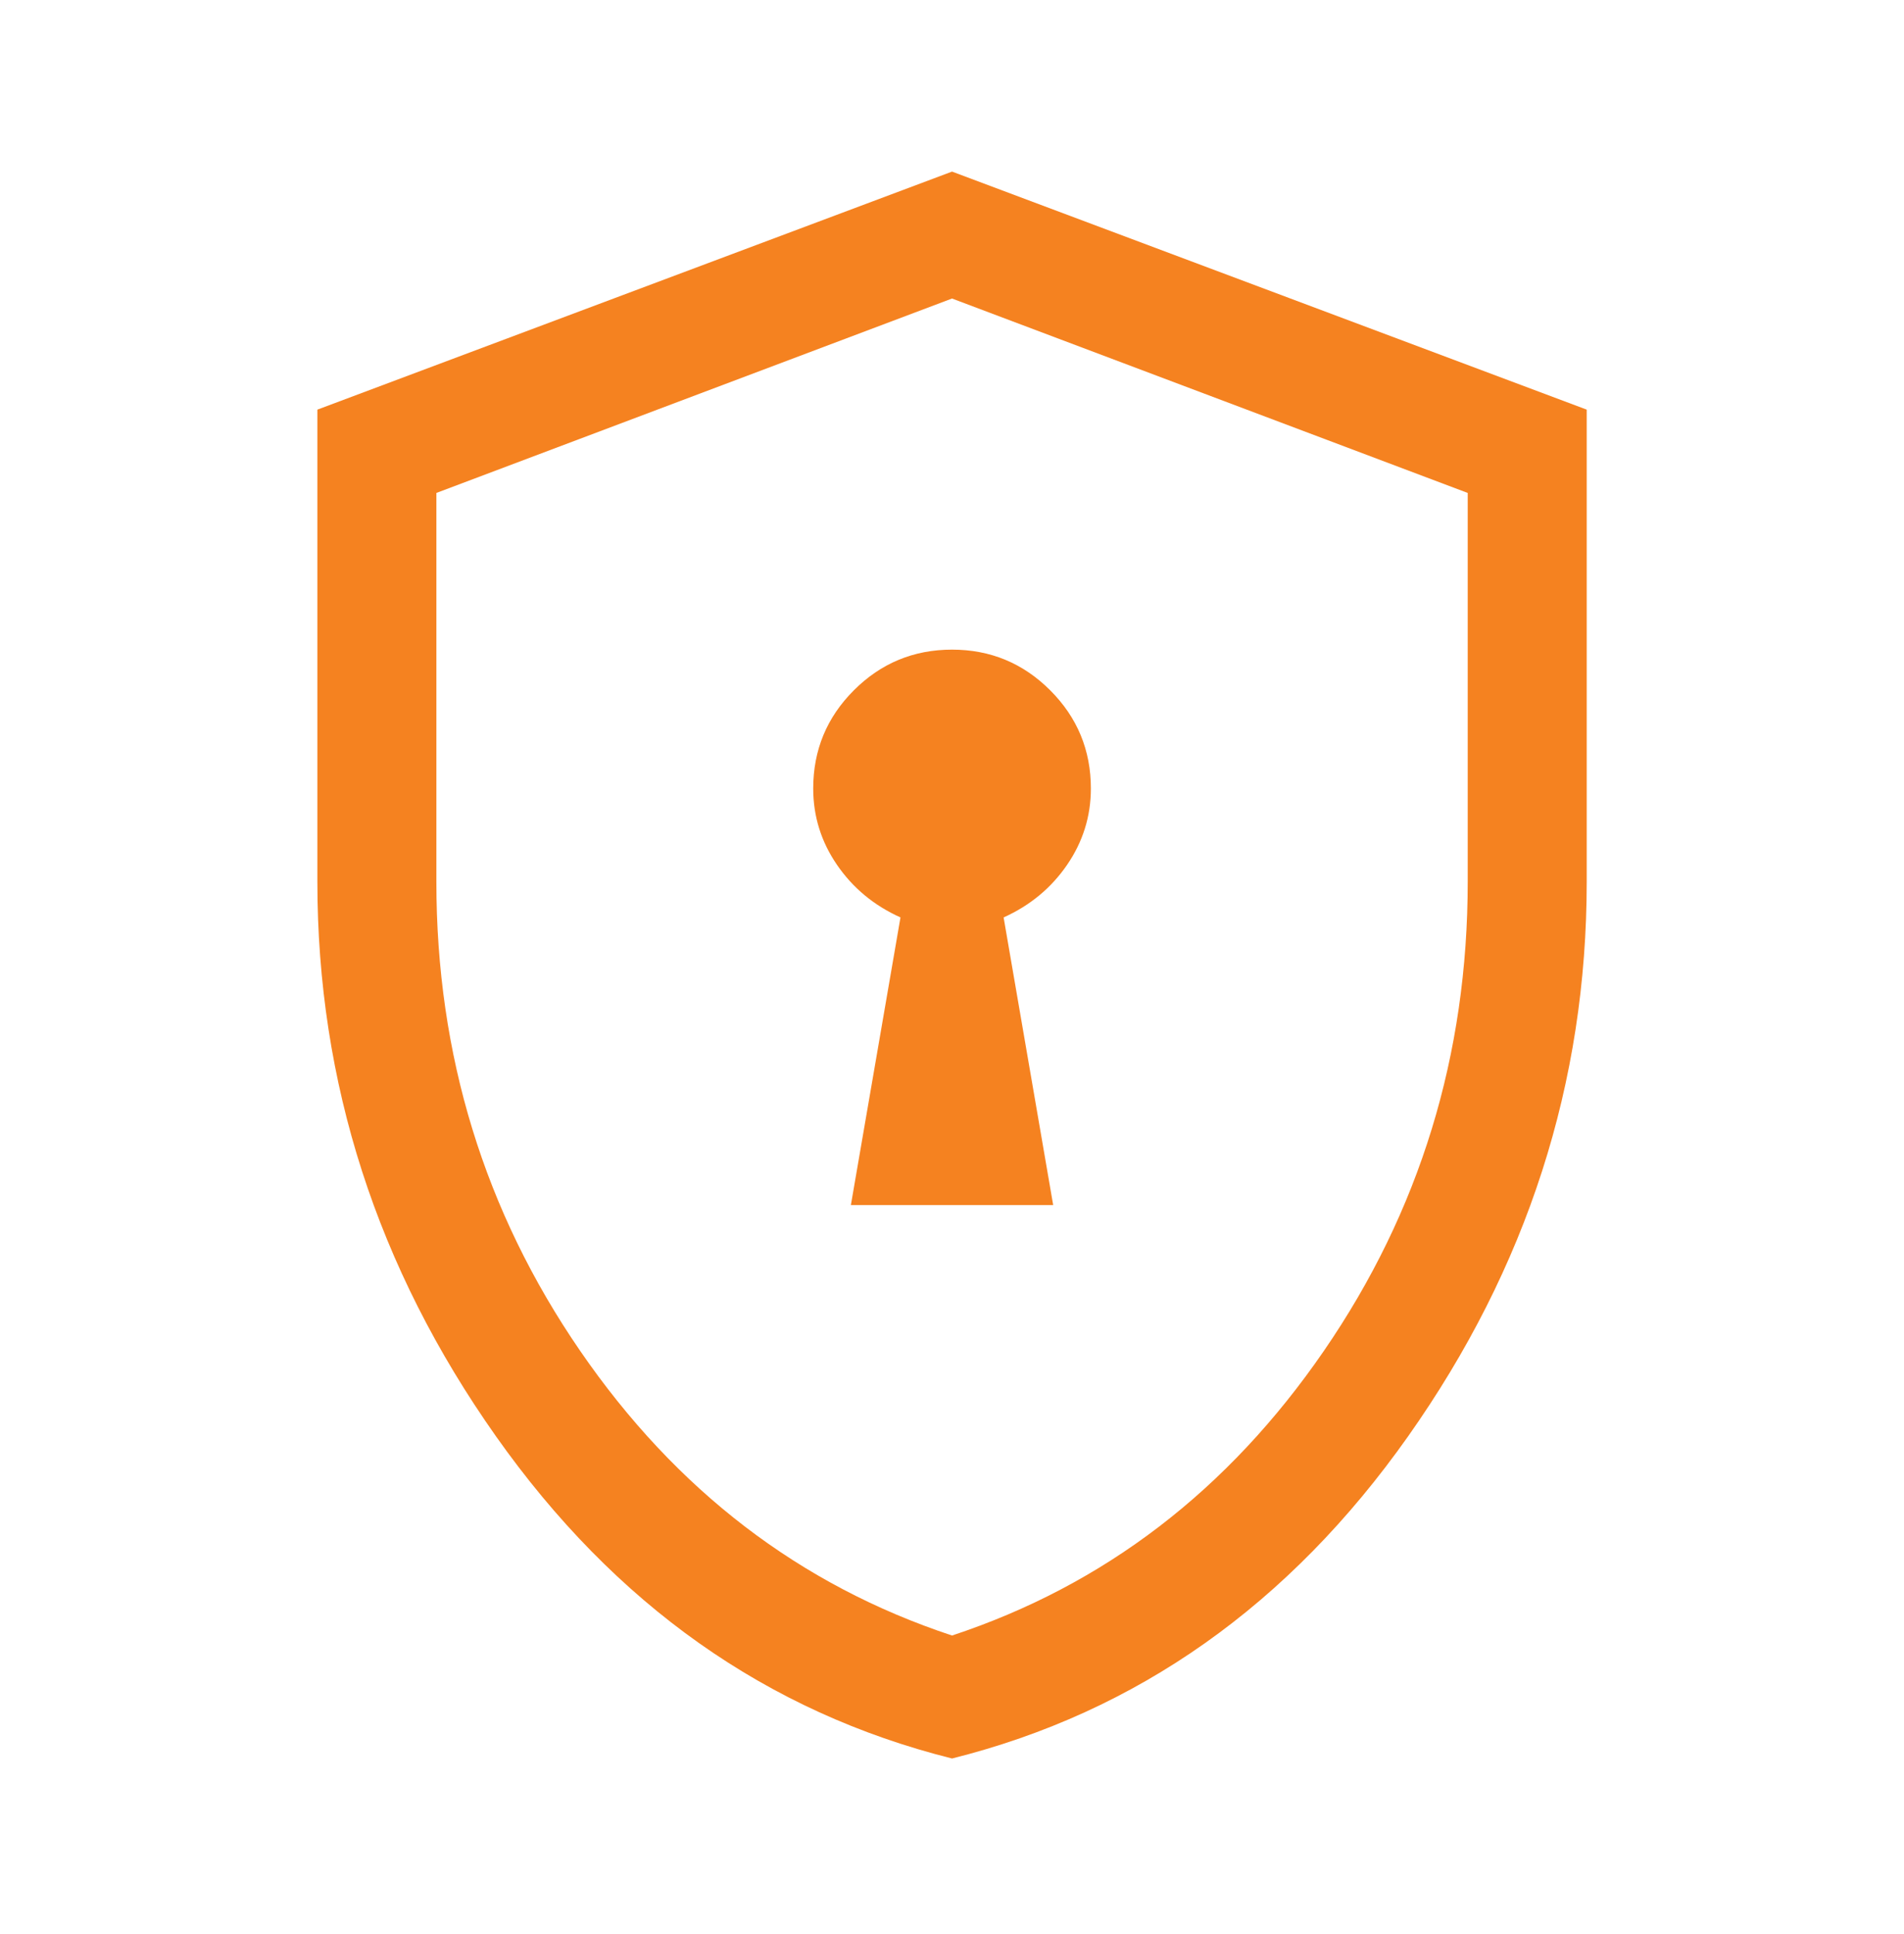 <svg xmlns="http://www.w3.org/2000/svg" width="64" height="65" viewBox="0 0 64 65" fill="none"><path d="M28.601 40.5H35.401L33.735 30.833C34.623 30.433 35.335 29.844 35.868 29.067C36.401 28.289 36.668 27.433 36.668 26.5C36.668 25.211 36.212 24.111 35.301 23.2C34.39 22.289 33.29 21.833 32.001 21.833C30.712 21.833 29.612 22.289 28.701 23.2C27.79 24.111 27.335 25.211 27.335 26.5C27.335 27.433 27.601 28.289 28.135 29.067C28.668 29.844 29.379 30.433 30.268 30.833L28.601 40.5ZM32.001 59.1C25.779 57.544 20.668 53.933 16.668 48.267C12.668 42.6 10.668 36.389 10.668 29.633V13.767L32.001 5.767L53.335 13.767V29.633C53.335 36.389 51.335 42.6 47.335 48.267C43.335 53.933 38.224 57.544 32.001 59.1ZM32.001 54.967C37.112 53.278 41.279 50.089 44.501 45.4C47.724 40.711 49.335 35.456 49.335 29.633V16.567L32.001 10.033L14.668 16.567V29.633C14.668 35.456 16.279 40.711 19.501 45.4C22.724 50.089 26.89 53.278 32.001 54.967Z" fill="#F58220"></path></svg>